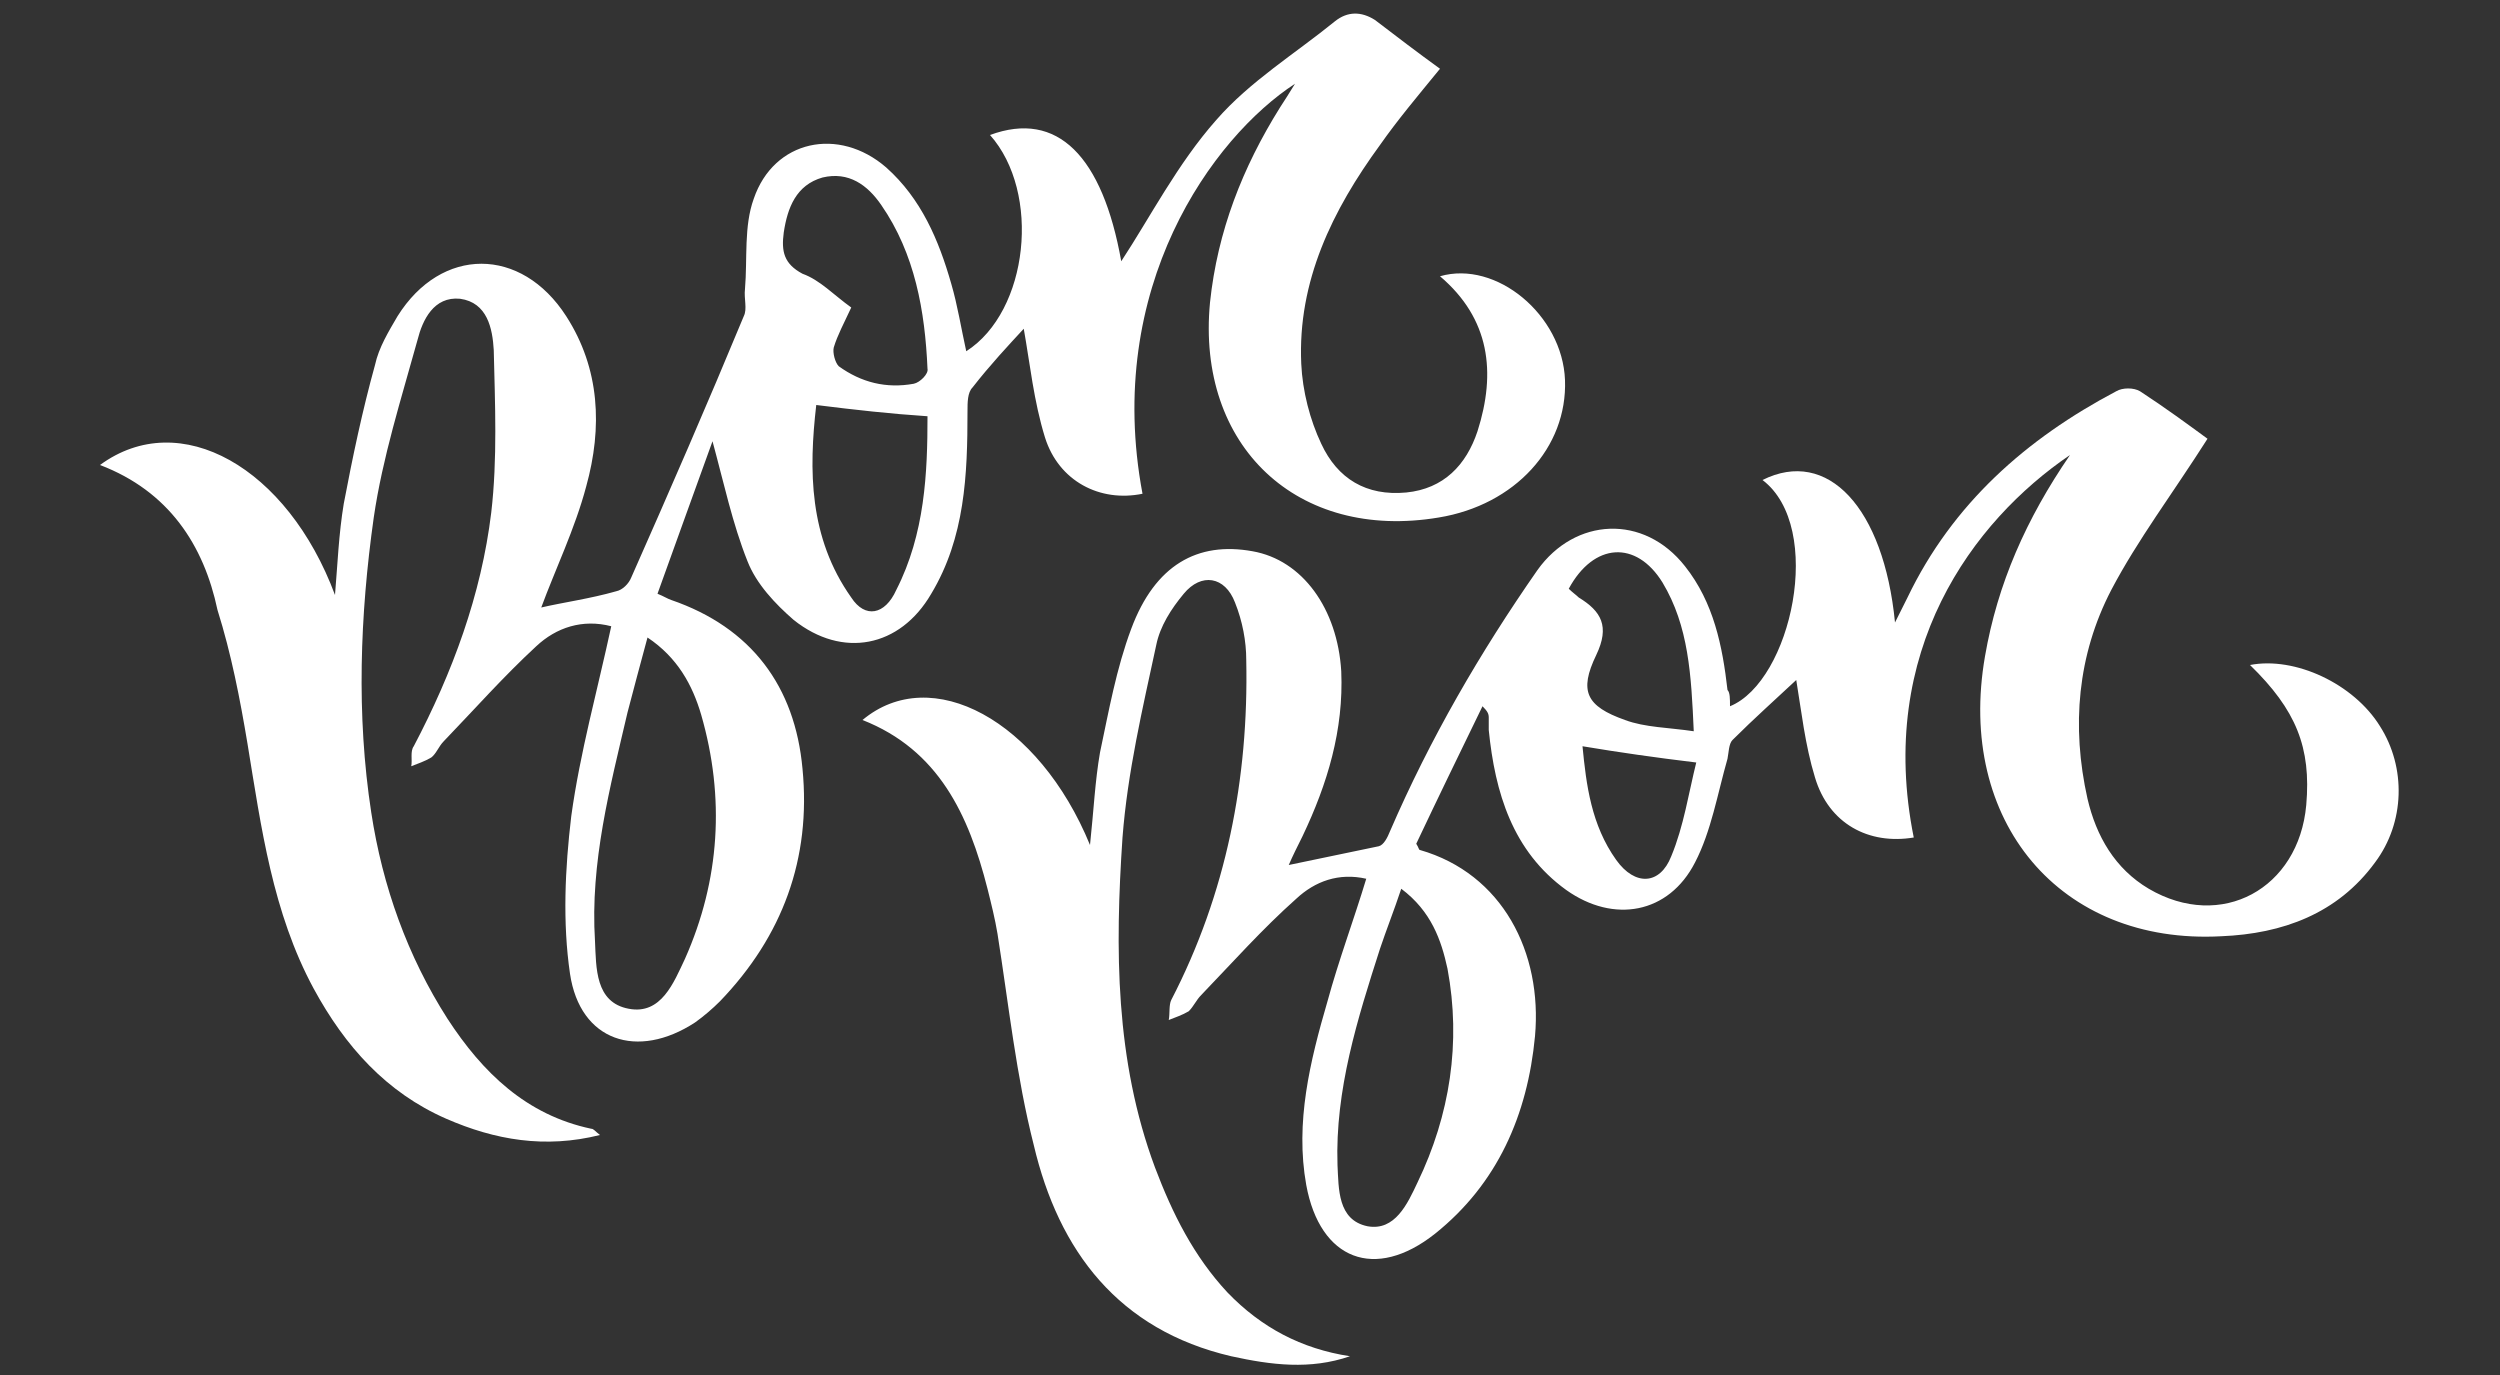 <svg id="Layer_1" xmlns="http://www.w3.org/2000/svg" viewBox="-14 96 200 110"><rect x="-14" y="96" width="200" height="110" fill="#333333" stroke="none"/><style>.st0{fill:#fff}</style><path class="st0" d="M-6 133.2c6.4-4.7 15 .2 18.8 10.4.2-2.4.3-4.9.7-7.3.7-3.7 1.5-7.5 2.5-11.1.3-1.4 1.1-2.7 1.8-3.9 3.5-5.6 9.9-5.6 13.5 0 2.7 4.2 2.9 8.9 1.6 13.6-.9 3.4-2.5 6.7-3.6 9.7 1.7-.4 3.9-.7 6-1.3.5-.1 1-.6 1.2-1.1 3.1-7 6.1-13.9 9-20.9.3-.6 0-1.4.1-2.2.2-2.4-.1-5 .7-7.2 1.6-4.7 6.8-5.8 10.6-2.5 2.8 2.5 4.2 5.8 5.2 9.3.5 1.7.8 3.6 1.2 5.4 5-3.2 6-12.7 1.9-17.3 5.4-2 9 1.7 10.5 10.1 2.3-3.5 4.5-7.8 7.6-11.3 2.7-3.1 6.3-5.3 9.5-7.9 1-.8 2.1-.8 3.2-.1 1.7 1.3 3.4 2.6 5.2 3.9-1.8 2.2-3.4 4.1-4.8 6.1-3.8 5.2-6.6 10.9-6.3 17.5.1 2.2.7 4.5 1.6 6.4 1.3 2.8 3.6 4.2 6.8 3.9 3-.3 4.8-2.2 5.7-4.9 1.5-4.7 1-9-3-12.4 4.5-1.3 9.8 3.1 10 8.3.2 5.4-4 10-10.1 11-11.3 1.9-19.4-5.7-18.3-17.2.6-5.7 2.6-10.8 5.6-15.6.4-.6.7-1.1 1.2-1.9C83 107 74.3 119 77.4 135.5c-3.4.7-6.7-1-7.8-4.5-.9-2.9-1.2-5.9-1.7-8.7-1.2 1.3-2.7 2.9-4.1 4.7-.4.4-.4 1.2-.4 1.9 0 5.1-.2 10.1-2.9 14.6-2.5 4.3-7.1 5.2-11 2.1-1.5-1.3-3-2.9-3.7-4.7-1.2-3-1.9-6.3-2.8-9.6-1.4 3.9-2.9 8-4.4 12.2.5.2.8.4 1.1.5 6.4 2.2 9.9 6.9 10.5 13.5.7 7.2-1.6 13.4-6.6 18.6-.6.6-1.3 1.2-2 1.7-4.6 3-9.2 1.5-10-3.9-.6-4.1-.4-8.4.1-12.6.7-5.1 2.1-10.1 3.2-15.2-2.3-.6-4.4.1-6 1.6-2.6 2.4-4.9 5-7.4 7.6-.4.4-.6 1-1 1.3-.5.3-1.1.5-1.6.7.1-.5-.1-1.2.2-1.6 3.1-5.9 5.4-12.1 6.2-18.7.5-4.3.3-8.7.2-13-.1-1.7-.5-3.8-2.7-4.1-2.1-.2-3 1.7-3.4 3.3-1.3 4.7-2.8 9.4-3.5 14.2-1.1 7.8-1.4 15.8-.2 23.6.9 5.9 2.9 11.5 6.1 16.5 2.8 4.3 6.3 7.7 11.5 8.8.2 0 .3.2.7.5-4.4 1.1-8.4.4-12.3-1.3-4.8-2.1-8.1-5.8-10.6-10.4-3.3-6.1-4.2-12.9-5.3-19.6-.6-3.6-1.3-7.2-2.4-10.7-1.1-5.2-3.9-9.5-9.4-11.6zM37.8 147c-.6 2.2-1.1 4.1-1.6 6-1.4 6-3 12-2.6 18.3.1 2.1 0 4.9 2.7 5.4 2.6.5 3.6-2.1 4.5-4 2.8-6.3 3.2-12.9 1.3-19.5-.7-2.4-1.9-4.6-4.3-6.2zm16.3-26.4c-.6 1.3-1.1 2.2-1.4 3.2-.1.4.1 1.2.4 1.5 1.8 1.3 3.8 1.8 6 1.4.5-.1 1.2-.8 1.1-1.2-.2-4.6-1-9.2-3.7-13.1-1.1-1.6-2.6-2.7-4.7-2.2-2.1.6-2.8 2.4-3.1 4.4-.2 1.5 0 2.5 1.5 3.3 1.4.5 2.5 1.7 3.9 2.7zm-2.8 7.8c-.6 5.2-.6 10.6 2.8 15.4 1.1 1.7 2.7 1.4 3.6-.6 2.3-4.5 2.5-9.4 2.5-13.9-3-.2-5.7-.5-8.9-.9z"/><path class="st0" d="M124.4 152.5c4.9-2 7.6-14.3 2.6-18.1 5.2-2.6 9.7 2.2 10.6 11.4l1-2c3.6-7.5 9.5-12.7 16.7-16.5.5-.3 1.4-.3 1.9 0 2 1.3 3.9 2.7 5.4 3.8-2.8 4.4-5.6 8.1-7.7 12.1-2.7 5.2-3.2 10.9-1.9 16.7.7 3 2.2 5.6 4.9 7.2 5.8 3.4 12 0 12.6-6.7.4-4.6-.8-7.6-4.5-11.2 3.6-.7 8.3 1.5 10.4 4.9 2.1 3.3 2 7.7-.4 10.9-3 4.1-7.4 5.7-12.3 5.9-12.9.7-21.2-9.2-18.9-22.4 1-5.8 3.3-11 6.8-16.1-7.8 5.3-15.5 15.7-12.5 30.6-3.6.6-6.8-1.1-7.9-4.8-.8-2.6-1.1-5.4-1.5-7.8-1.6 1.5-3.4 3.1-5.1 4.8-.3.3-.3 1-.4 1.5-.8 2.8-1.3 5.8-2.6 8.3-2.1 4.1-6.5 4.9-10.3 2.2-4.3-3.1-5.7-7.8-6.2-12.8v-1c0-.3-.1-.5-.5-.9-1.8 3.7-3.6 7.4-5.3 11 .2.3.2.5.3.5 6.6 1.9 9.8 8.2 9.2 14.9-.6 6.3-3 11.8-8 15.8-4.8 3.8-9.2 2.1-10.3-3.9-.9-5 .3-9.9 1.7-14.7.9-3.3 2.1-6.5 3.1-9.8-2.2-.5-4.1.2-5.6 1.6-2.7 2.4-5.1 5.1-7.6 7.7-.4.4-.6.9-1 1.3-.5.3-1.1.5-1.6.7.1-.5 0-1.2.2-1.6 4.4-8.5 6.2-17.7 6-27.2 0-1.5-.3-3.1-.9-4.6-.8-2.1-2.7-2.4-4.1-.7-1 1.2-1.9 2.6-2.2 4.1-1.1 5.1-2.3 10.2-2.7 15.4-.6 8.9-.6 17.8 2.6 26.4 1.4 3.7 3.1 7.1 5.8 10 2.7 2.8 5.9 4.5 9.8 5.1-3.2 1.1-6.3.7-9.5 0-9-2.1-13.8-8.4-15.8-16.9-1.4-5.5-2-11.2-2.9-16.9-.2-1.2-.5-2.4-.8-3.6-1.5-5.9-3.9-11.1-10-13.5 5.5-4.6 14.1 0 18.2 10 .3-2.8.4-5.1.8-7.4.7-3.3 1.3-6.7 2.5-9.9 1.9-5.1 5.3-7 9.7-6.2 4 .7 6.8 4.6 7.1 9.6.2 4.7-1.1 9-3.1 13.2-.4.8-.8 1.6-1.1 2.3l7.2-1.5c.4-.1.7-.7.9-1.2 3.2-7.4 7.2-14.3 11.8-20.9 3-4.2 8.5-4.5 11.8-.3 2.3 2.9 3 6.4 3.4 9.9.2.2.2.7.2 1.3zm-26.3 14.6c-.6 1.8-1.2 3.3-1.7 4.8-1.8 5.6-3.6 11.3-3.4 17.3.1 1.9 0 4.4 2.4 4.9 2.2.4 3.2-1.8 4-3.5 2.6-5.4 3.5-11.2 2.4-17.1-.5-2.3-1.3-4.6-3.7-6.4zm13.4-24c.3.3.6.5.8.7 1.8 1.1 2.5 2.3 1.4 4.6-1.4 2.9-.8 4.1 2.3 5.2 1.6.6 3.5.6 5.5.9-.2-4.5-.4-8.4-2.5-11.9-2.1-3.4-5.5-3.2-7.5.5zm1.1 12.6c.3 3.1.7 6.3 2.7 9.1 1.5 2.1 3.5 2 4.4-.3 1-2.4 1.4-5.1 2-7.5-3.3-.4-6.1-.8-9.1-1.3z"/></svg>